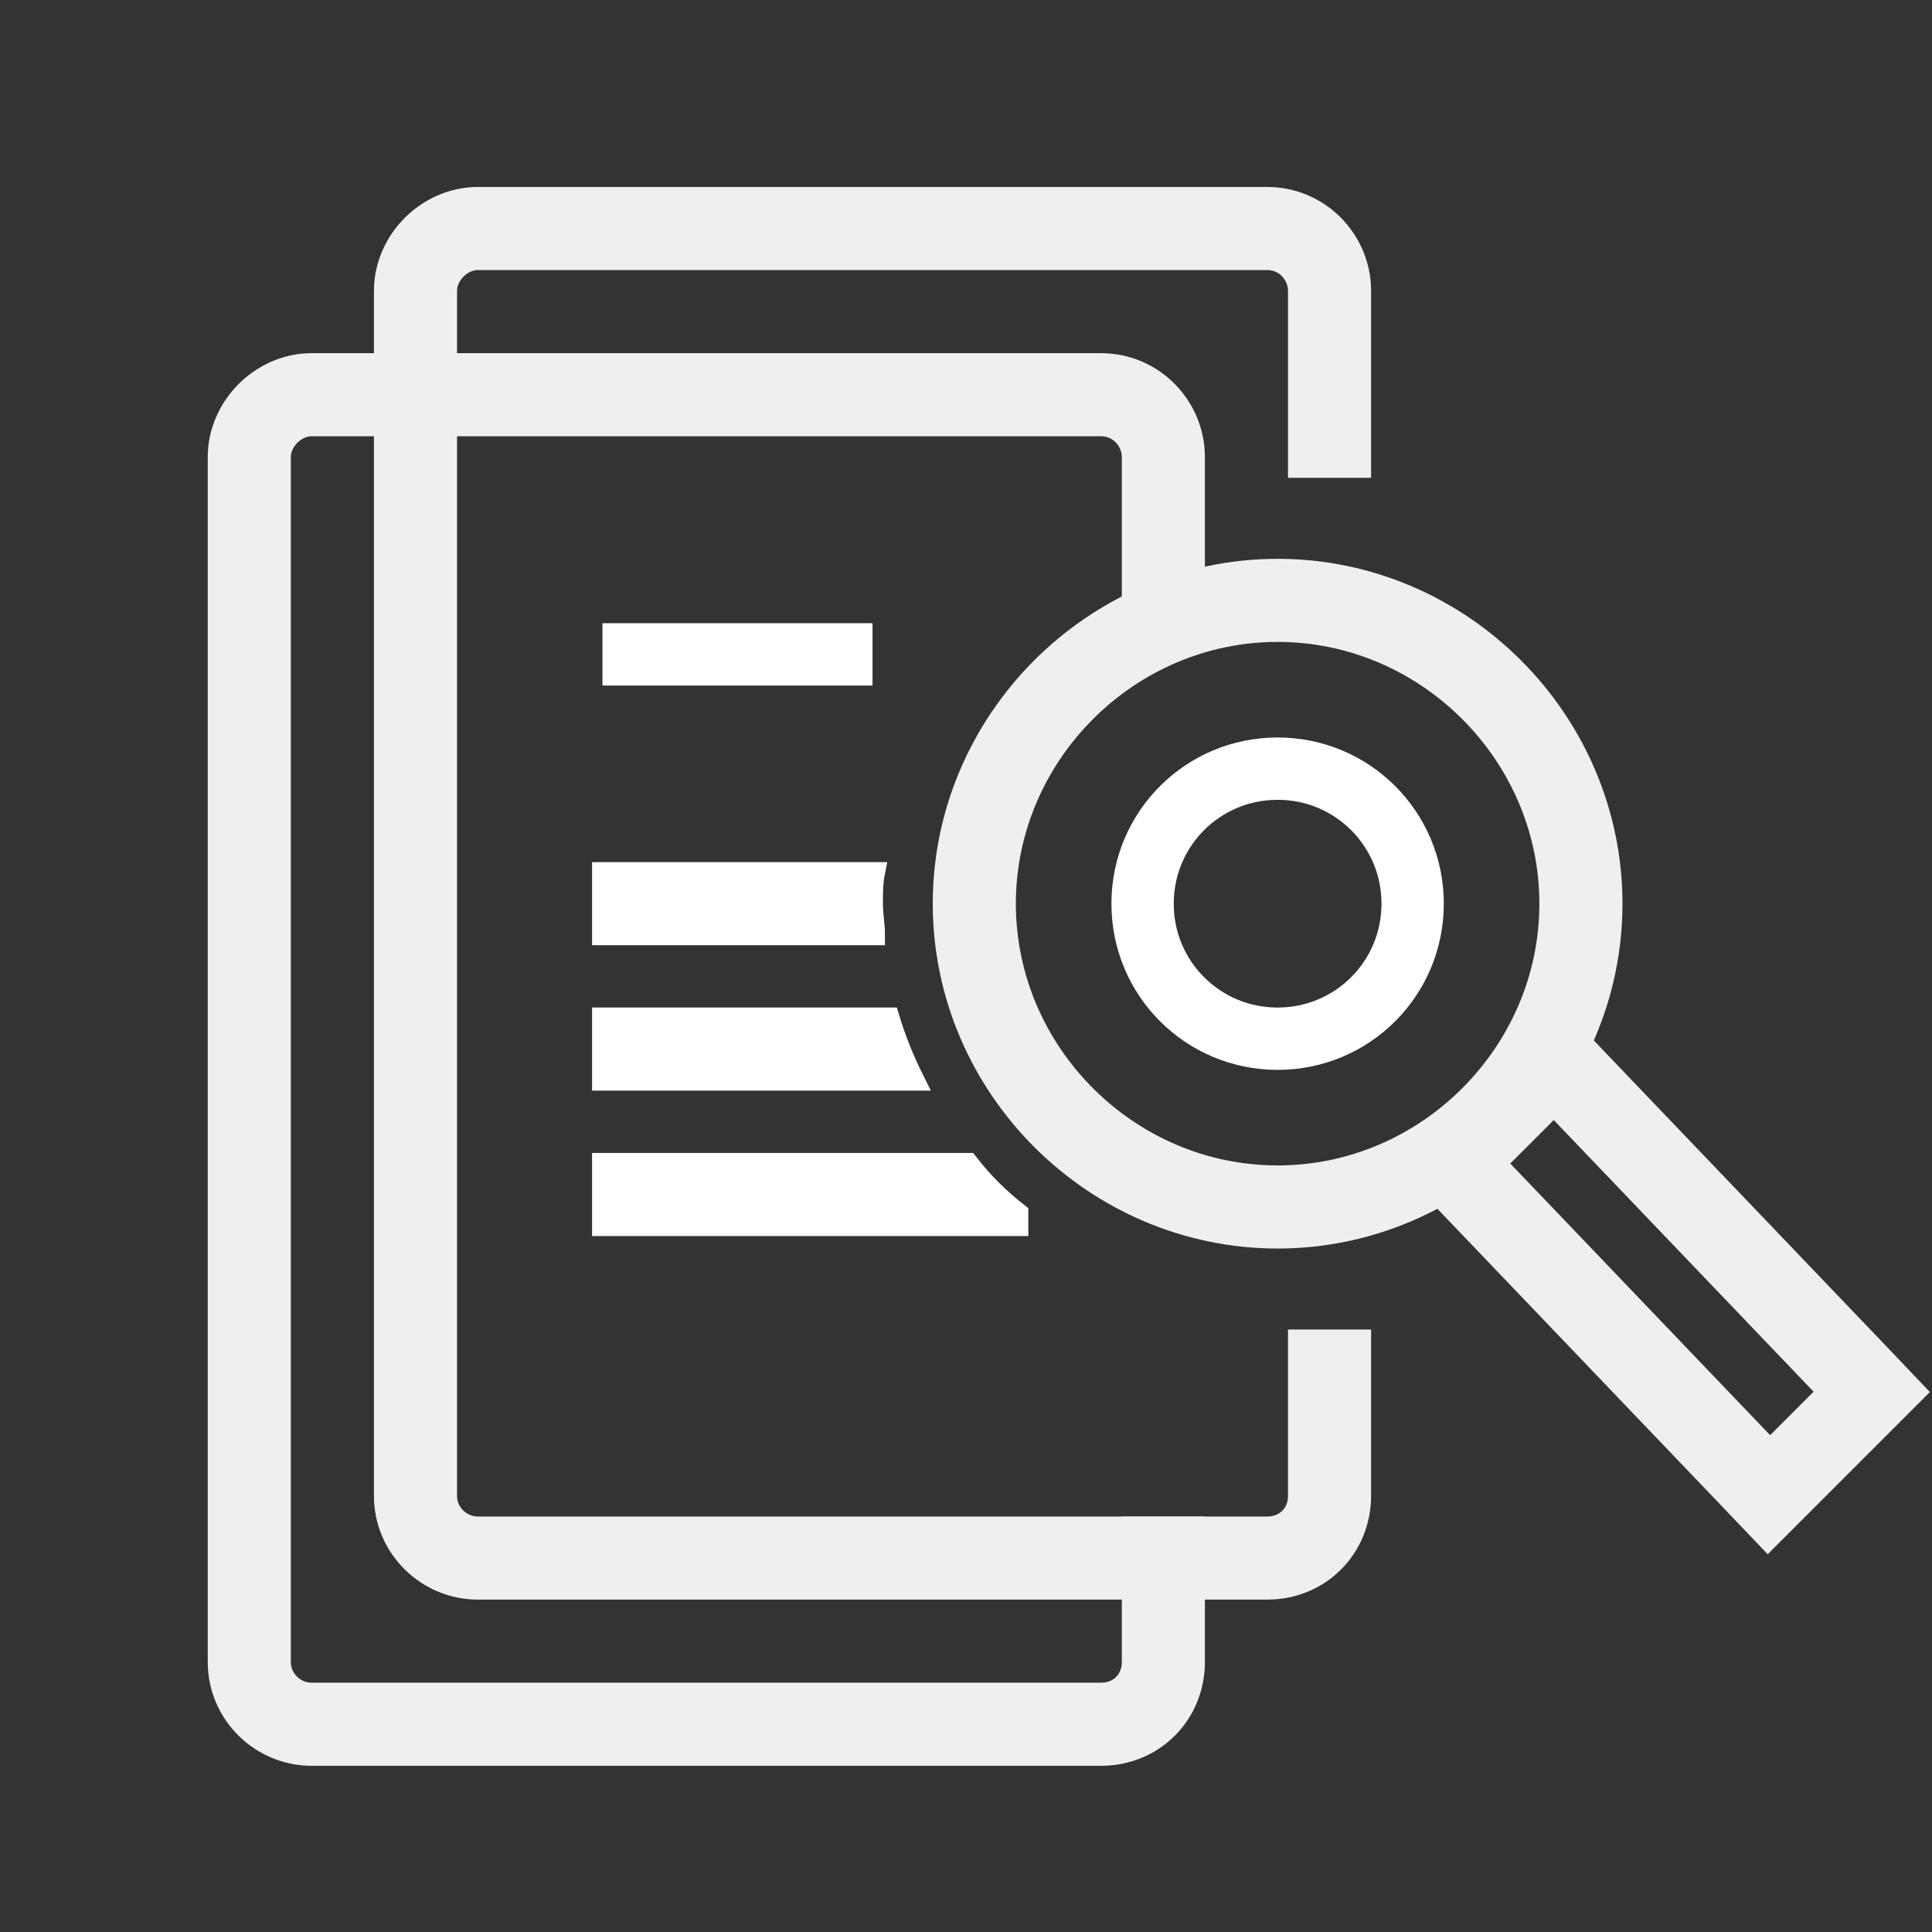 <?xml version="1.0" encoding="UTF-8" standalone="no"?>
<svg
   xmlns:dc="http://purl.org/dc/elements/1.1/"
   xmlns:cc="http://creativecommons.org/ns#"
   xmlns:rdf="http://www.w3.org/1999/02/22-rdf-syntax-ns#"
   xmlns:svg="http://www.w3.org/2000/svg"
   xmlns="http://www.w3.org/2000/svg"
   xmlns:sodipodi="http://sodipodi.sourceforge.net/DTD/sodipodi-0.dtd"
   xmlns:inkscape="http://www.inkscape.org/namespaces/inkscape"
   inkscape:version="1.0 (6e3e5246a0, 2020-05-07)"
   sodipodi:docname="doc_research.svg"
   xml:space="preserve"
   enable-background="new 0 0 93 93"
   viewBox="0 0 93 93"
   height="93px"
   width="93px"
   y="0px"
   x="0px"
   id="Layer_1"
   version="1.1"><rect x="0" y="0" width="93" height="93" fill="#333333" stroke="none"/><defs
   id="defs39" /><sodipodi:namedview
   inkscape:current-layer="g34"
   inkscape:window-maximized="1"
   inkscape:window-y="27"
   inkscape:window-x="44"
   inkscape:cy="46.5"
   inkscape:cx="46.5"
   inkscape:zoom="7"
   showgrid="false"
   id="namedview37"
   inkscape:window-height="1016"
   inkscape:window-width="1876"
   inkscape:pageshadow="2"
   inkscape:pageopacity="0"
   guidetolerance="10"
   gridtolerance="10"
   objecttolerance="10"
   borderopacity="1"
   bordercolor="#666666"
   pagecolor="#ffffff" />
<g
   id="g34">
	<line
   style="stroke:#ffffff;stroke-opacity:1"
   id="line2"
   y2="31.5"
   x2="42"
   y1="31.5"
   x1="29"
   stroke-miterlimit="10"
   stroke-width="3"
   stroke="#CCE7EC"
   fill="none" />
	<g
   style="stroke:#eeeff0;stroke-opacity:1;fill:#eeeff0;fill-opacity:1"
   id="g10">
		<g
   style="stroke:#eeeff0;stroke-opacity:1;fill:#eeeff0;fill-opacity:1"
   id="g8">
			<g
   style="stroke:#eeeff0;stroke-opacity:1;fill:#eeeff0;fill-opacity:1"
   id="g6">
				<path
   style="stroke:#eeeff0;stroke-opacity:1;fill:#eeeff0;fill-opacity:1"
   id="path4"
   d="M74.8,53.2L88,67l-2.8,2.8L72,56L74.8,53.2 M74.9,48.9l-2.2,2.2l-2.8,2.8l-2.1,2.1l2,2.1L83,71.9      l2.1,2.2l2.2-2.2l2.8-2.8l2.1-2.1l-2-2.1L77,51.1L74.9,48.9L74.9,48.9z"
   fill="#0085A1" />
			</g>
		</g>
	</g>
	<path
   style="stroke:#eeeff0;stroke-opacity:1"
   id="path12"
   d="M76.1,43.5c0,8-6.6,14.6-14.6,14.6   s-14.6-6.6-14.6-14.6s6.6-14.6,14.6-14.6S76.1,35.5,76.1,43.5z"
   stroke-miterlimit="10"
   stroke-width="4"
   stroke="#0085A1"
   fill="none" />
	<path
   id="path14"
   d="M68,43.5c0,3.6-2.9,6.5-6.5,6.5   c-3.6,0-6.5-2.9-6.5-6.5s2.9-6.5,6.5-6.5C65.1,37,68,39.9,68,43.5z"
   stroke-miterlimit="10"
   stroke-width="3"
   stroke="#FFFFFF"
   fill="none" />
	<g
   id="g18">
		<path
   style="stroke:#eeeff0;stroke-opacity:1"
   id="path16"
   d="M56,73v7c0,1.7-1.3,3-3,3H15c-1.6,0-3-1.3-3-3V22    c0-1.6,1.4-3,3-3h38c1.7,0,3,1.4,3,3v9"
   stroke-miterlimit="10"
   stroke-width="4"
   stroke="#0085A1"
   fill="none" />
	</g>
	<g
   style="stroke:#eeeff0;stroke-opacity:1"
   id="g22">
		<path
   style="stroke:#eeeff0;stroke-opacity:1"
   id="path20"
   d="M64,64v8c0,1.7-1.3,3-3,3H23c-1.6,0-3-1.3-3-3V14    c0-1.6,1.4-3,3-3h38c1.7,0,3,1.4,3,3v9"
   stroke-miterlimit="10"
   stroke-width="4"
   stroke="#0085A1"
   fill="none" />
	</g>
	<g
   style="stroke:#ffffff;stroke-opacity:1;fill:#ffffff;fill-opacity:1"
   id="g32">
		<g
   style="stroke:#ffffff;stroke-opacity:1;fill:#ffffff;fill-opacity:1"
   id="g30">
			<path
   style="stroke:#ffffff;stroke-opacity:1;fill:#ffffff;fill-opacity:1"
   id="path24"
   d="M42.1,42H29v3h13.1c0-0.5-0.1-1-0.1-1.5S42,42.5,42.1,42z"
   fill="#CCE7EC" />
			<path
   style="stroke:#ffffff;stroke-opacity:1;fill:#ffffff;fill-opacity:1"
   id="path26"
   d="M29,49v3h15c-0.5-1-0.9-2-1.2-3H29z"
   fill="#CCE7EC" />
			<path
   style="stroke:#ffffff;stroke-opacity:1;fill:#ffffff;fill-opacity:1"
   id="path28"
   d="M46.6,56H29v3h20v-0.6C48.1,57.7,47.3,56.9,46.6,56z"
   fill="#CCE7EC" />
		</g>
	</g>
</g>
</svg>

